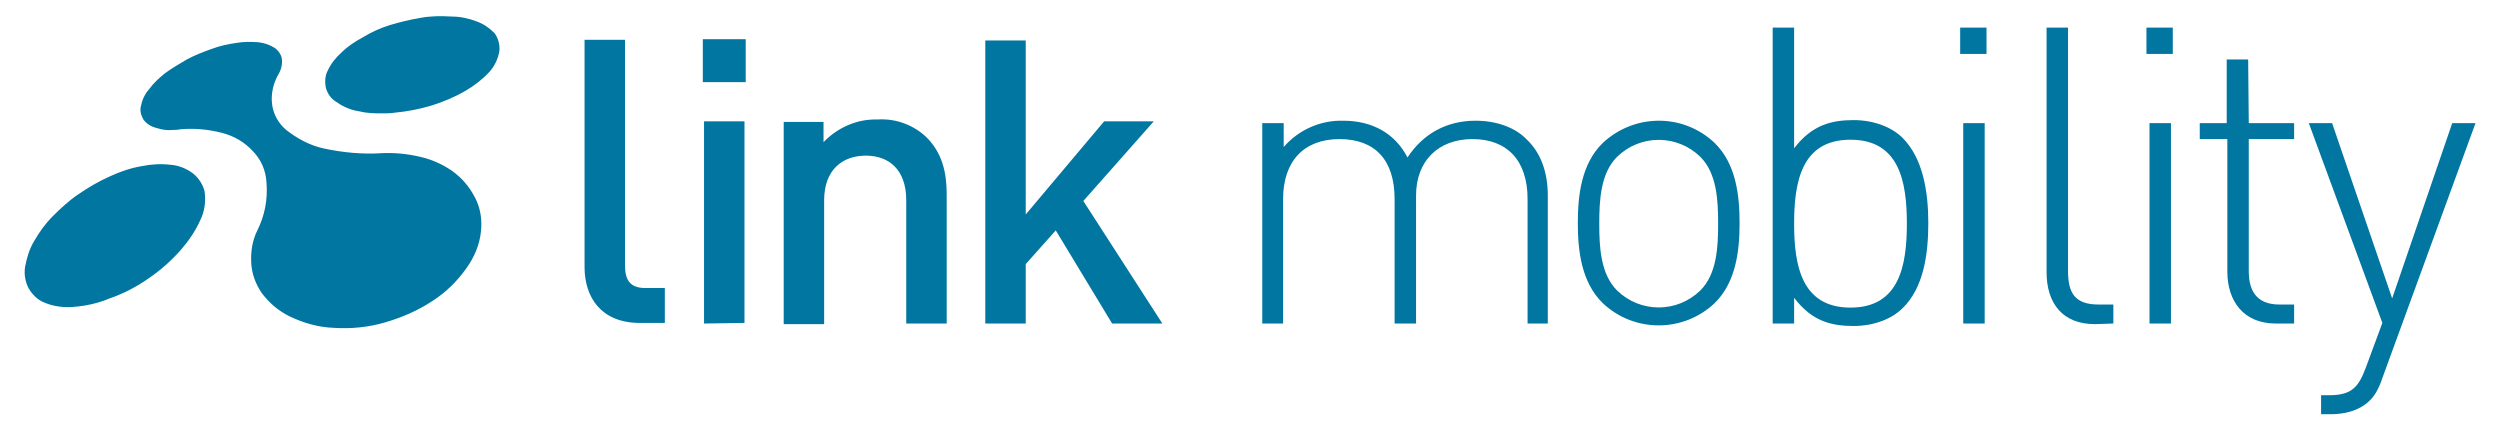 <?xml version="1.0" encoding="utf-8"?>
<!-- Generator: Adobe Illustrator 26.2.1, SVG Export Plug-In . SVG Version: 6.00 Build 0)  -->
<svg version="1.1" id="Layer_1" xmlns="http://www.w3.org/2000/svg" xmlns:xlink="http://www.w3.org/1999/xlink" x="0px" y="0px"
	 viewBox="0 0 408 70" enable-background="new 0 0 408 70" xml:space="preserve">
<path fill="#0076A1" d="M400.2,20.1l-9.8,28.6l-9.8-28.6h-3.8l12,32.6l-2.7,7.3c-1.2,3.2-2.3,4.5-6,4.5h-1.3v3.1h1.6
	c2.1,0,4.5-0.5,6.2-2.1c0.9-0.8,1.6-2,2.2-3.8L404,20.1L400.2,20.1L400.2,20.1z M366.9,9.7h-3.5v10.4H359v2.6h4.5v21.6
	c0,4.9,2.7,8.5,7.9,8.5h3v-3.1h-2.4c-3.5,0-5-2-5-5.4V22.7h7.4v-2.6h-7.4L366.9,9.7L366.9,9.7z M350.8,52.8h3.5V20.1h-3.5V52.8z
	 M350.3,8.8h4.3V4.5h-4.3V8.8z M337.5,44.2V4.5H334v39.9c0,5.1,2.6,8.5,7.9,8.5l3-0.1v-3.1h-2.4C338.6,49.7,337.5,47.8,337.5,44.2
	 M319.9,8.8h4.3V4.5h-4.3V8.8z M320.4,52.8h3.5V20.1h-3.5V52.8L320.4,52.8z M302,50.2c-8,0-9.2-6.9-9.2-13.7s1.2-13.7,9.2-13.7
	s9.2,6.9,9.2,13.7S310,50.2,302,50.2 M302.5,19.6c-3.6,0-6.8,0.8-9.7,4.6V4.5h-3.5v48.3h3.5v-4.2c2.9,3.8,6,4.6,9.7,4.6
	c3.4,0,6.3-1.2,8-2.9c3.4-3.3,4.2-8.7,4.2-13.9s-0.9-10.6-4.2-13.9C308.8,20.8,305.9,19.6,302.5,19.6 M277.5,47.4
	c-3.8,3.7-9.8,3.7-13.6,0c-2.7-2.7-2.9-7.1-2.9-10.9s0.2-8.2,2.9-10.9c3.8-3.7,9.8-3.7,13.6,0c2.7,2.7,2.9,7.1,2.9,10.9
	S280.2,44.7,277.5,47.4 M261.6,23.3c-3.5,3.4-4.1,8.5-4.1,13.1s0.6,9.7,4.1,13.1c5.1,4.8,13.1,4.8,18.2,0c3.5-3.4,4.1-8.5,4.1-13.1
	s-0.6-9.7-4.1-13.1C274.7,18.5,266.8,18.5,261.6,23.3 M240.8,19.7c-4.8,0-8.6,2.2-11.1,6c-2-3.9-5.7-6-10.5-6
	c-3.7-0.1-7.3,1.5-9.7,4.3v-3.9H206v32.7h3.4V32.5c0-6.2,3.4-9.8,9.2-9.8s9,3.4,9,9.8v20.3h3.5V31.9c0-5.6,3.6-9.2,9.2-9.2
	s9,3.4,9,9.8v20.3h3.3V31.9c0-3.9-1.2-7-3.4-9.1C247.4,20.9,244.4,19.7,240.8,19.7 M188.3,19.8h-8.1l-12.8,15.2V6.6h-6.6v46.2h6.6
	v-9.7l4.9-5.5l9.2,15.2h8.2l-12.9-20L188.3,19.8L188.3,19.8z M143.2,19.5c-3.3-0.1-6.5,1.3-8.8,3.7v-3.3h-6.5v33h6.6V32.7
	c0-5.1,3.1-7.3,6.8-7.3s6.6,2.2,6.6,7.3v20.1h6.6V31.7c0-3.7-0.8-6.8-3.3-9.3C149.1,20.4,146.2,19.3,143.2,19.5 M114.7,13.4h7v-7h-7
	V13.4z M114.9,52.8l6.6-0.1V19.8h-6.6V52.8L114.9,52.8z M102,43.3V6.5h-6.6v37.1c0,4.9,2.7,9.1,9,9.1h4.1v-5.7h-2.9
	C102.9,47.1,102,45.8,102,43.3 M31.5,28.3c-1.1-0.8-2.3-1.3-3.6-1.4c-1.6-0.2-3.2-0.1-4.7,0.2c-1.8,0.3-3.6,0.9-5.3,1.7
	c-1.8,0.8-3.5,1.8-5.1,2.9c-1.5,1-2.9,2.3-4.2,3.6c-1.2,1.2-2.2,2.6-3,4c-0.8,1.3-1.2,2.7-1.5,4.2c-0.2,1.2,0,2.5,0.6,3.6
	c0.6,1,1.5,1.9,2.6,2.3c1.4,0.6,3,0.8,4.5,0.7c1.4-0.1,2.7-0.3,4.1-0.7c0.7-0.2,1.3-0.4,2-0.7c2.3-0.8,4.4-1.9,6.4-3.3
	c1.9-1.3,3.6-2.8,5.2-4.6c1.3-1.5,2.4-3.1,3.2-4.9c0.7-1.4,0.9-3,0.7-4.6C33.2,30.3,32.5,29.1,31.5,28.3 M73.8,27.9
	c-1.6-1.1-3.4-1.9-5.2-2.3c-2.1-0.5-4.2-0.7-6.3-0.6c-3.2,0.2-6.4-0.1-9.6-0.8c-2.2-0.5-4.2-1.6-6-3c-1.3-1.1-2.1-2.6-2.3-4.2
	c-0.2-1.7,0.2-3.4,1-4.8c0.5-0.8,0.7-1.7,0.6-2.6c-0.1-0.7-0.6-1.4-1.2-1.8C44,7.3,43.1,7,42.2,6.9c-1.2-0.1-2.5-0.1-3.6,0.1
	c-1.4,0.2-2.8,0.5-4.1,1c-1.4,0.5-2.7,1-4,1.7c-1.2,0.7-2.4,1.4-3.5,2.2c-1,0.8-1.9,1.6-2.7,2.7c-0.7,0.8-1.1,1.7-1.3,2.7
	c-0.2,0.7,0,1.5,0.4,2.2c0.5,0.7,1.3,1.2,2.2,1.4c0.9,0.3,1.8,0.4,2.7,0.3c0.3,0,0.7,0,1.1-0.1c2.3-0.2,4.6,0,6.9,0.6
	c1.9,0.5,3.6,1.5,4.9,2.9c1.4,1.4,2.2,3.2,2.3,5.3c0.2,2.7-0.3,5.3-1.5,7.7c-0.8,1.6-1.1,3.4-1,5.3c0.1,1.8,0.7,3.4,1.7,4.9
	c1.2,1.6,2.7,2.9,4.5,3.8c2.3,1.1,4.7,1.8,7.2,1.9c2.9,0.2,5.8-0.1,8.5-0.9c2.7-0.8,5.3-1.9,7.7-3.5c2.2-1.4,4-3.2,5.5-5.3
	c1.3-1.8,2.2-3.9,2.4-6.1c0.2-1.9-0.1-3.8-1-5.5C76.5,30.3,75.3,29,73.8,27.9 M77.8,3.5c-1.3-0.5-2.7-0.8-4.1-0.8
	c-1.7-0.1-3.3-0.1-5,0.2c-1.8,0.3-3.4,0.7-5.1,1.2c-1.6,0.5-3.1,1.2-4.4,2c-1.3,0.7-2.5,1.5-3.5,2.5c-0.9,0.8-1.7,1.8-2.2,2.9
	c-0.5,0.9-0.5,2-0.3,2.9c0.3,1,0.9,1.8,1.8,2.3c1.1,0.8,2.4,1.3,3.8,1.5c1.2,0.3,2.5,0.3,3.7,0.3c0.6,0,1.2,0,1.8-0.1
	c2.2-0.2,4.2-0.6,6.2-1.2c1.9-0.6,3.8-1.4,5.5-2.4c1.4-0.8,2.8-1.9,3.9-3.1c0.8-0.9,1.4-2.1,1.6-3.4c0.1-1-0.2-2.1-0.8-2.9
	C79.8,4.5,78.9,3.9,77.8,3.5"/>
</svg>
